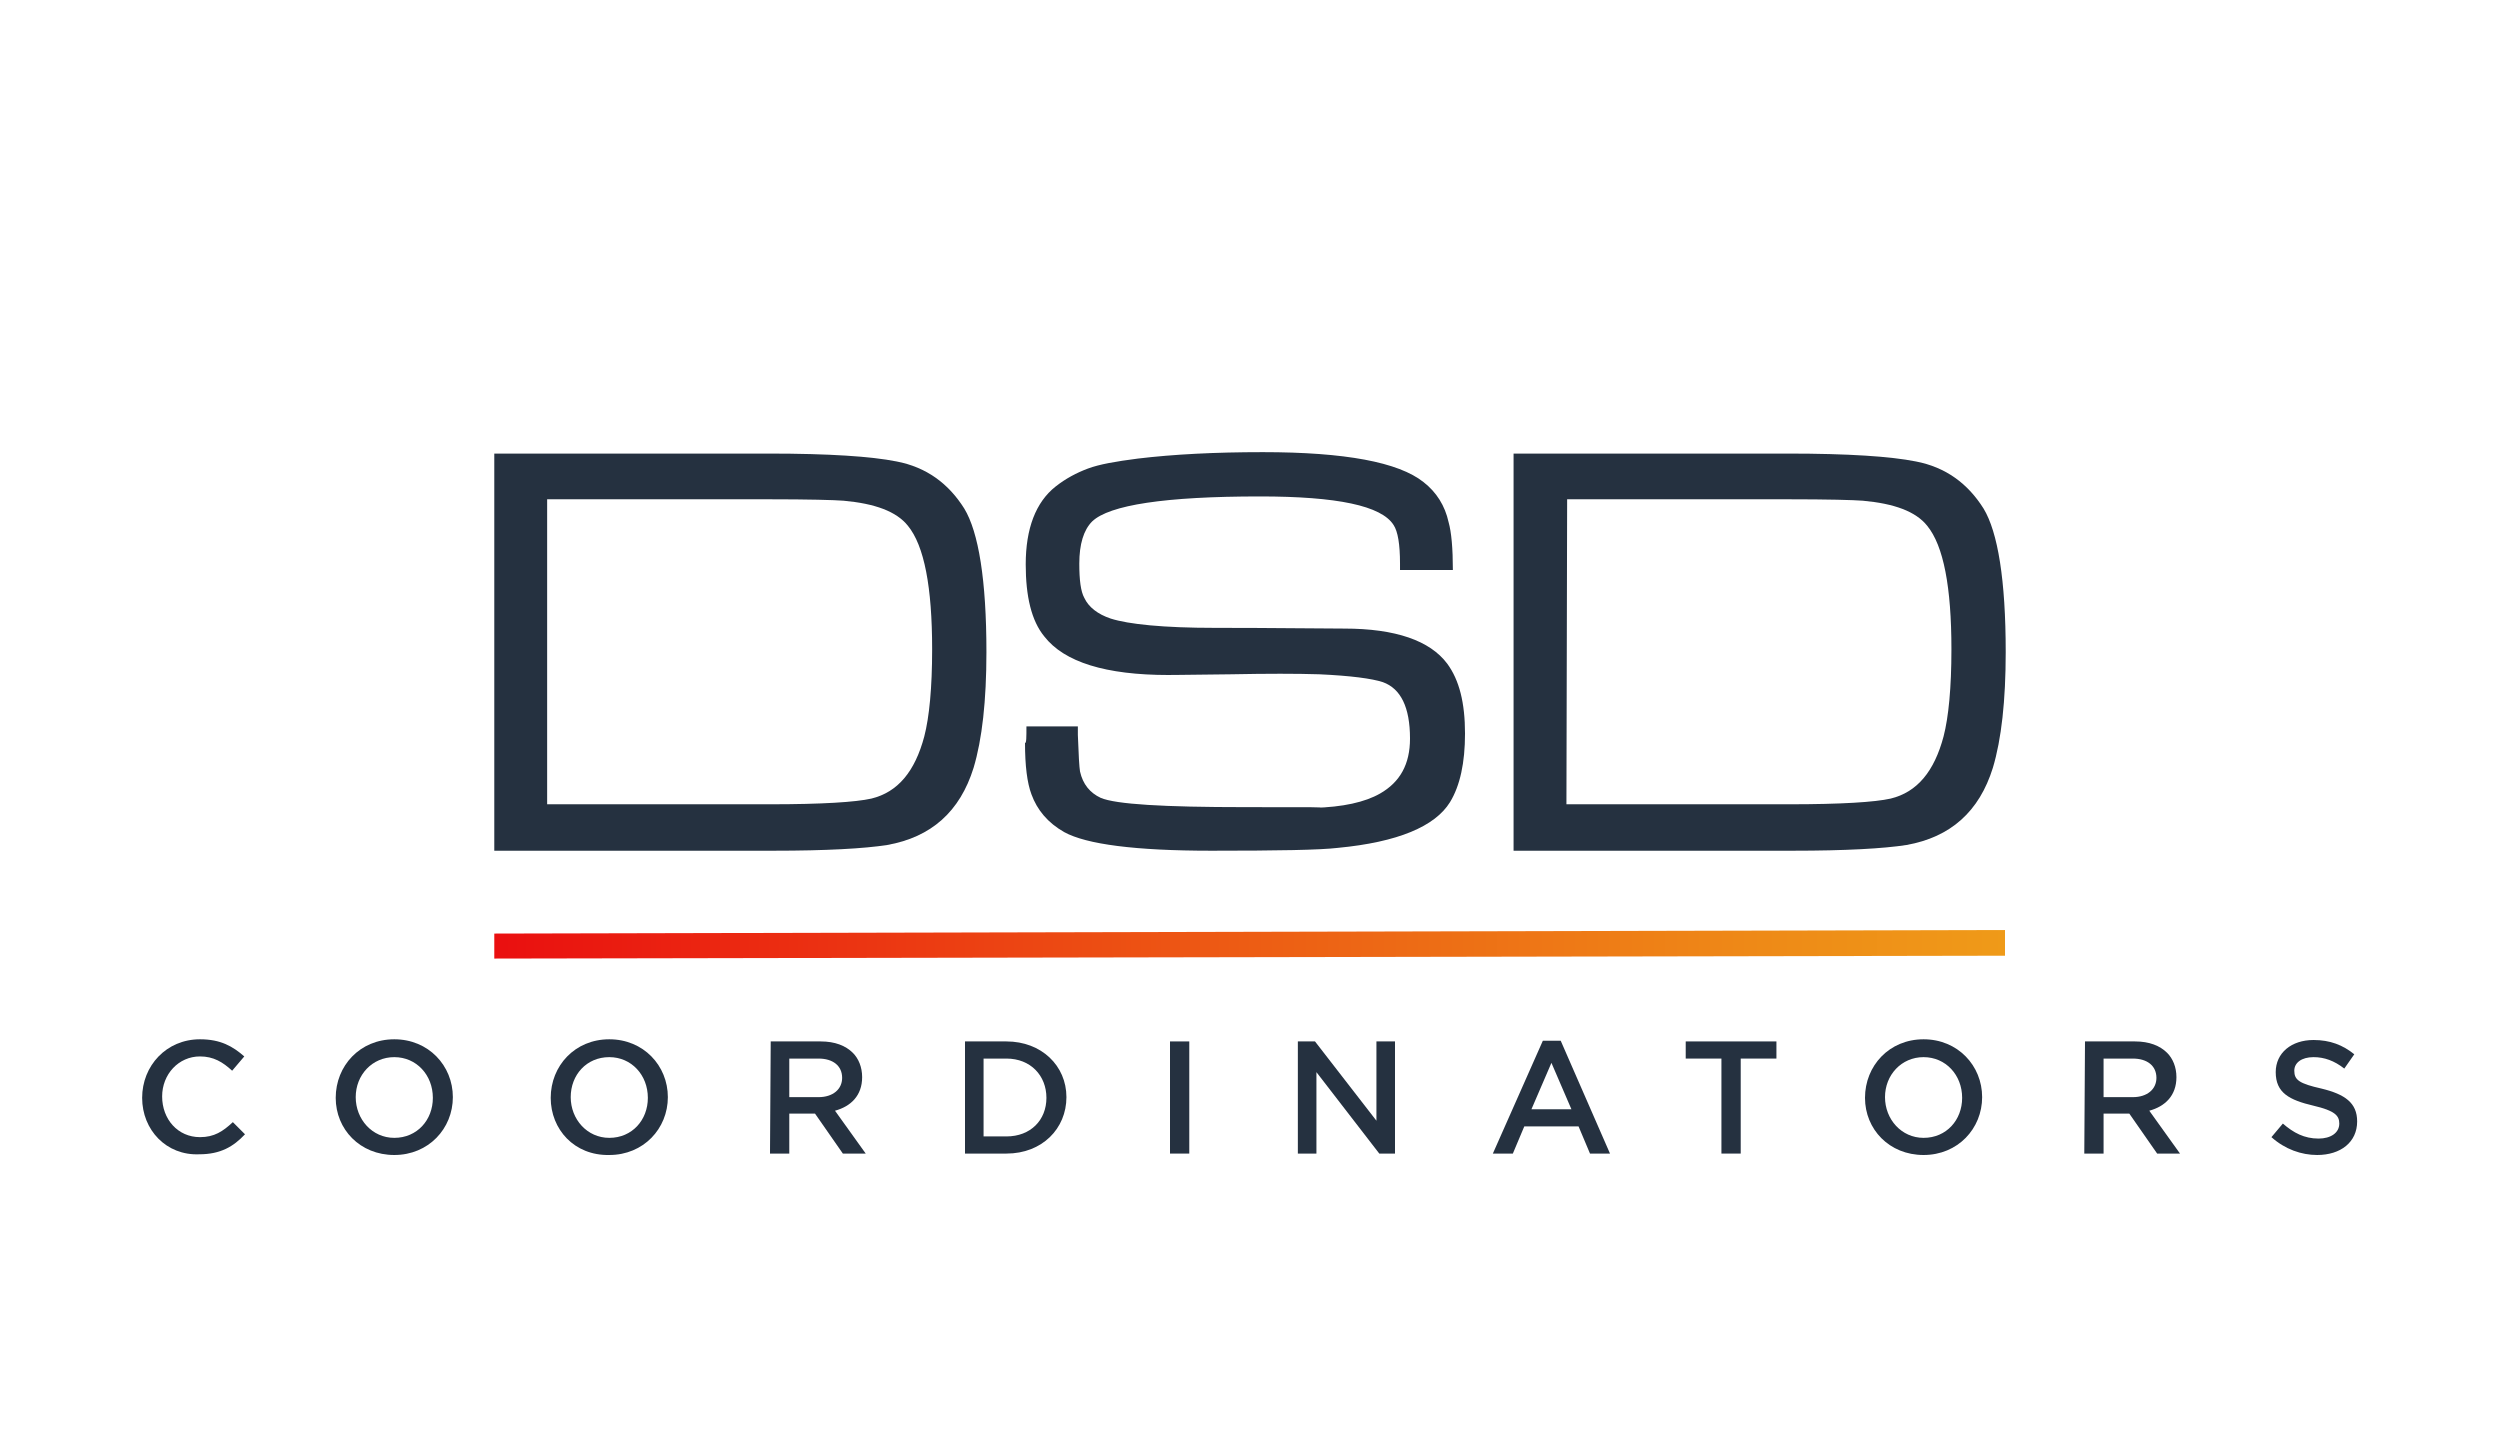 <?xml version="1.0" encoding="UTF-8"?>
<svg xmlns="http://www.w3.org/2000/svg" xmlns:xlink="http://www.w3.org/1999/xlink" version="1.1" id="Layer_1" x="0px" y="0px" viewBox="0 0 350 200" style="enable-background:new 0 0 350 200;" xml:space="preserve">
<style type="text/css">
	.st0{fill:#253140;}
	.st1{fill:url(#SVGID_1_);}
</style>
<g>
	<path class="st0" d="M19.9,153.7L19.9,153.7c0-4.5,3.4-8.2,8.1-8.2c2.9,0,4.6,1,6.2,2.4l-1.7,2c-1.3-1.2-2.6-2-4.5-2   c-3,0-5.3,2.5-5.3,5.6v0c0,3.2,2.2,5.7,5.3,5.7c2,0,3.2-0.8,4.6-2.1l1.7,1.7c-1.6,1.7-3.4,2.8-6.4,2.8   C23.3,161.8,19.9,158.2,19.9,153.7z"></path>
	<path class="st0" d="M47,153.7L47,153.7c0-4.5,3.4-8.2,8.2-8.2s8.2,3.7,8.2,8.1v0c0,4.4-3.4,8.1-8.2,8.1S47,158.1,47,153.7z    M60.6,153.7L60.6,153.7c0-3.2-2.3-5.7-5.4-5.7s-5.4,2.5-5.4,5.6v0c0,3.1,2.3,5.7,5.4,5.7C58.4,159.3,60.6,156.8,60.6,153.7z"></path>
	<path class="st0" d="M77.1,153.7L77.1,153.7c0-4.5,3.4-8.2,8.2-8.2s8.2,3.7,8.2,8.1v0c0,4.4-3.4,8.1-8.2,8.1   C80.4,161.8,77.1,158.1,77.1,153.7z M90.7,153.7L90.7,153.7c0-3.2-2.3-5.7-5.4-5.7c-3.2,0-5.4,2.5-5.4,5.6v0c0,3.1,2.3,5.7,5.4,5.7   C88.5,159.3,90.7,156.8,90.7,153.7z"></path>
	<path class="st0" d="M107.9,145.8h7c2,0,3.5,0.6,4.5,1.6c0.8,0.8,1.3,2,1.3,3.4v0c0,2.6-1.6,4.1-3.8,4.7l4.3,6H118l-3.9-5.6h-3.6   v5.6h-2.7L107.9,145.8L107.9,145.8z M114.6,153.6c2,0,3.3-1.1,3.3-2.7v0c0-1.7-1.3-2.7-3.3-2.7h-4.1v5.4H114.6z"></path>
	<path class="st0" d="M135.1,145.8h5.8c4.9,0,8.4,3.4,8.4,7.8v0c0,4.4-3.4,7.9-8.4,7.9h-5.8V145.8z M137.7,148.2v10.9h3.2   c3.4,0,5.6-2.3,5.6-5.4v0c0-3.1-2.2-5.5-5.6-5.5L137.7,148.2L137.7,148.2z"></path>
	<path class="st0" d="M163.8,145.8h2.7v15.7h-2.7V145.8z"></path>
	<path class="st0" d="M181.7,145.8h2.4l8.6,11.1v-11.1h2.6v15.7h-2.2l-8.8-11.4v11.4h-2.6V145.8z"></path>
	<path class="st0" d="M216,145.7h2.5l6.9,15.8h-2.8l-1.6-3.8h-7.6l-1.6,3.8H209L216,145.7z M220,155.3l-2.8-6.5l-2.8,6.5H220z"></path>
	<path class="st0" d="M241,148.2h-5v-2.4h12.7v2.4h-5v13.3H241V148.2z"></path>
	<path class="st0" d="M261.1,153.7L261.1,153.7c0-4.5,3.4-8.2,8.2-8.2c4.8,0,8.2,3.7,8.2,8.1v0c0,4.4-3.4,8.1-8.2,8.1   S261.1,158.1,261.1,153.7z M274.7,153.7L274.7,153.7c0-3.2-2.3-5.7-5.4-5.7s-5.4,2.5-5.4,5.6v0c0,3.1,2.3,5.7,5.4,5.7   C272.5,159.3,274.7,156.8,274.7,153.7z"></path>
	<path class="st0" d="M291.9,145.8h7c2,0,3.5,0.6,4.5,1.6c0.8,0.8,1.3,2,1.3,3.4v0c0,2.6-1.6,4.1-3.8,4.7l4.3,6H302l-3.9-5.6h-3.6   v5.6h-2.7L291.9,145.8L291.9,145.8z M298.6,153.6c2,0,3.3-1.1,3.3-2.7v0c0-1.7-1.3-2.7-3.3-2.7h-4.1v5.4H298.6z"></path>
	<path class="st0" d="M318,159.2l1.6-1.9c1.5,1.3,3,2.1,5,2.1c1.7,0,2.9-0.8,2.9-2.1v0c0-1.1-0.6-1.8-3.6-2.5   c-3.4-0.8-5.3-1.8-5.3-4.7v0c0-2.7,2.2-4.5,5.3-4.5c2.3,0,4.1,0.7,5.7,2l-1.4,2c-1.4-1.1-2.8-1.6-4.3-1.6c-1.7,0-2.7,0.8-2.7,1.9v0   c0,1.3,0.7,1.8,3.8,2.5c3.3,0.8,5,2,5,4.6v0c0,2.9-2.3,4.7-5.6,4.7C322.2,161.7,319.9,160.9,318,159.2z"></path>
</g>
<linearGradient id="SVGID_1_" gradientUnits="userSpaceOnUse" x1="69.244" y1="69.795" x2="280.699" y2="69.795" gradientTransform="matrix(1 0 0 -1 0 202)">
	<stop offset="0" style="stop-color:#EA0F10"></stop>
	<stop offset="2.930000e-02" style="stop-color:#EA1410"></stop>
	<stop offset="0.496" style="stop-color:#ED5C14"></stop>
	<stop offset="0.831" style="stop-color:#EE8917"></stop>
	<stop offset="1" style="stop-color:#EF9A18"></stop>
</linearGradient>
<polygon class="st1" points="69.2,134.2 69.2,130.7 280.7,130.2 280.7,133.8 "></polygon>
<g>
	<g>
		<path class="st0" d="M69.2,119.1V63.5h38.4c8.5,0,14.4,0.4,17.9,1.1c4.2,0.8,7.3,3.1,9.5,6.6c2,3.3,3.1,10,3.1,20.1    c0,6.8-0.6,12.2-1.8,16.2c-1.9,6.1-5.9,9.7-12.1,10.8c-3.2,0.5-8.5,0.8-15.9,0.8L69.2,119.1L69.2,119.1z M76.6,112.6h31.2    c7.3,0,12-0.3,14.2-0.8c3.7-0.9,6.1-3.8,7.4-8.7c0.7-2.7,1.1-6.8,1.1-12.2c0-8.7-1.1-14.5-3.4-17.3c-1.6-2-4.6-3.1-9-3.5    c-1.3-0.1-4.8-0.2-10.6-0.2H76.6L76.6,112.6L76.6,112.6z"></path>
		<path class="st0" d="M143.7,101.7h7.2c0,0.6,0,1,0,1.2c0.1,2.8,0.2,4.5,0.3,5.1c0.4,1.8,1.4,3,2.9,3.7c2.1,0.9,8.8,1.3,20.2,1.3    c9.2,0,12.4,0,9.6,0.1c4.1-0.1,7.2-0.8,9.3-2c2.8-1.6,4.2-4.1,4.2-7.7c0-4.4-1.3-7-3.8-7.9c-1.5-0.5-4.5-0.9-8.9-1.1    c-3.2-0.1-7.3-0.1-12.3,0c-7,0.1-10,0.1-8.8,0.1c-8.8,0-14.6-1.8-17.4-5.4c-1.8-2.2-2.6-5.6-2.6-10.1c0-5,1.4-8.7,4.2-10.9    c1.4-1.1,2.9-1.9,4.5-2.5c1.6-0.6,3.9-1,7-1.4c5-0.6,10.8-0.9,17.5-0.9c11.5,0,19,1.4,22.5,4.2c1.8,1.4,3,3.3,3.5,5.6    c0.4,1.4,0.6,3.7,0.6,6.7h-7.4v-0.9c0-2.7-0.3-4.5-0.9-5.4c-1.7-2.7-7.9-4-18.7-4c-13.3,0-21.1,1.2-23.5,3.5    c-1.2,1.2-1.8,3.2-1.8,5.9c0,2.3,0.2,3.9,0.7,4.8c0.6,1.3,1.9,2.3,3.7,2.9c2.5,0.8,7.4,1.3,14.6,1.3c1.4,0,7.4,0,18.1,0.1    c7.2,0,12,1.7,14.4,4.9c1.7,2.3,2.5,5.5,2.5,9.8c0,4.1-0.7,7.3-2.1,9.6c-2.1,3.4-7.3,5.6-15.7,6.4c-2.5,0.3-8.4,0.4-17.7,0.4    c-10.7,0-17.5-0.9-20.6-2.6c-2.3-1.3-3.8-3.1-4.6-5.3c-0.6-1.6-0.9-4-0.9-7.2C143.7,104.1,143.7,103.2,143.7,101.7"></path>
		<path class="st0" d="M211.9,119.1V63.5h38.4c8.5,0,14.4,0.4,17.9,1.1c4.2,0.8,7.3,3.1,9.5,6.6c2,3.3,3.1,10,3.1,20.1    c0,6.8-0.6,12.2-1.8,16.2c-1.9,6.1-5.9,9.7-12.1,10.8c-3.2,0.5-8.5,0.8-15.9,0.8L211.9,119.1L211.9,119.1z M219.3,112.6h31.2    c7.3,0,12-0.3,14.2-0.8c3.7-0.9,6.1-3.8,7.4-8.7c0.7-2.7,1.1-6.8,1.1-12.2c0-8.7-1.1-14.5-3.4-17.3c-1.6-2-4.6-3.1-9-3.5    c-1.3-0.1-4.8-0.2-10.6-0.2h-30.8L219.3,112.6L219.3,112.6z"></path>
	</g>
</g>
</svg>
